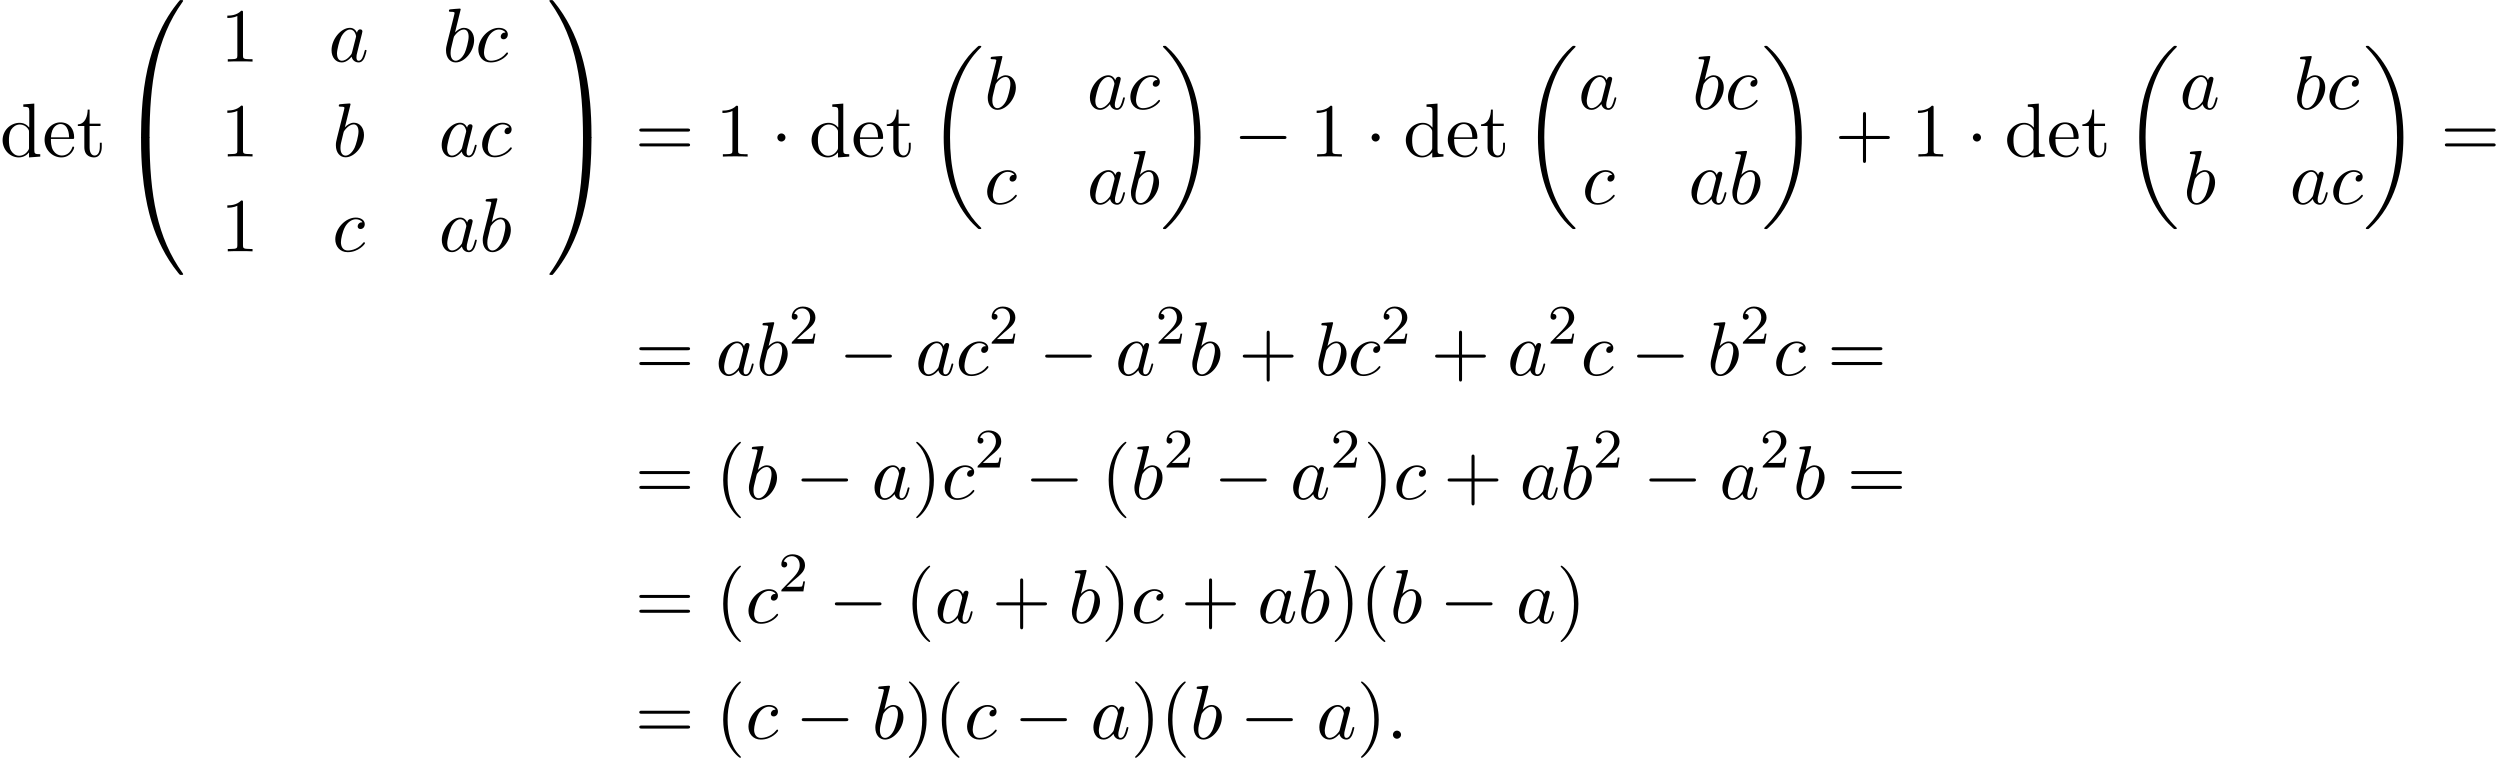 <?xml version='1.0' encoding='UTF-8'?>
<!-- This file was generated by dvisvgm 2.13.3 -->
<svg version='1.1' xmlns='http://www.w3.org/2000/svg' xmlns:xlink='http://www.w3.org/1999/xlink' width='357.04pt' height='108.232pt' viewBox='54.606 81.385 357.04 108.232'>
<defs>
<path id='g3-50' d='M2.248-1.626C2.375-1.745 2.71-2.008 2.837-2.12C3.332-2.574 3.802-3.013 3.802-3.738C3.802-4.686 3.005-5.3 2.008-5.3C1.052-5.3 .422-4.575 .422-3.866C.422-3.475 .733-3.419 .845-3.419C1.012-3.419 1.259-3.539 1.259-3.842C1.259-4.256 .861-4.256 .765-4.256C.996-4.838 1.53-5.037 1.921-5.037C2.662-5.037 3.045-4.407 3.045-3.738C3.045-2.909 2.463-2.303 1.522-1.339L.518-.303C.422-.215 .422-.199 .422 0H3.571L3.802-1.427H3.555C3.531-1.267 3.467-.869 3.371-.717C3.324-.654 2.718-.654 2.59-.654H1.172L2.248-1.626Z'/>
<path id='g1-0' d='M7.189-2.509C7.375-2.509 7.571-2.509 7.571-2.727S7.375-2.945 7.189-2.945H1.287C1.102-2.945 .905-2.945 .905-2.727S1.102-2.509 1.287-2.509H7.189Z'/>
<path id='g1-1' d='M2.095-2.727C2.095-3.044 1.833-3.305 1.516-3.305S.938-3.044 .938-2.727S1.2-2.149 1.516-2.149S2.095-2.411 2.095-2.727Z'/>
<path id='g2-58' d='M2.095-.578C2.095-.895 1.833-1.156 1.516-1.156S.938-.895 .938-.578S1.2 0 1.516 0S2.095-.262 2.095-.578Z'/>
<path id='g2-97' d='M4.069-4.124C3.873-4.527 3.556-4.822 3.065-4.822C1.789-4.822 .436-3.218 .436-1.625C.436-.6 1.036 .12 1.887 .12C2.105 .12 2.651 .076 3.305-.698C3.393-.24 3.775 .12 4.298 .12C4.68 .12 4.931-.131 5.105-.48C5.291-.873 5.433-1.538 5.433-1.56C5.433-1.669 5.335-1.669 5.302-1.669C5.193-1.669 5.182-1.625 5.149-1.473C4.964-.764 4.767-.12 4.32-.12C4.025-.12 3.993-.404 3.993-.622C3.993-.862 4.015-.949 4.135-1.429C4.255-1.887 4.276-1.996 4.375-2.411L4.767-3.938C4.844-4.244 4.844-4.265 4.844-4.309C4.844-4.495 4.713-4.604 4.527-4.604C4.265-4.604 4.102-4.364 4.069-4.124ZM3.36-1.298C3.305-1.102 3.305-1.08 3.142-.895C2.662-.295 2.215-.12 1.909-.12C1.364-.12 1.211-.72 1.211-1.145C1.211-1.691 1.56-3.033 1.811-3.535C2.149-4.178 2.64-4.582 3.076-4.582C3.785-4.582 3.938-3.687 3.938-3.622S3.916-3.491 3.905-3.436L3.36-1.298Z'/>
<path id='g2-98' d='M2.607-7.451C2.607-7.462 2.607-7.571 2.465-7.571C2.215-7.571 1.418-7.484 1.135-7.462C1.047-7.451 .927-7.44 .927-7.244C.927-7.113 1.025-7.113 1.189-7.113C1.713-7.113 1.735-7.036 1.735-6.927C1.735-6.851 1.636-6.48 1.582-6.251L.687-2.695C.556-2.149 .513-1.975 .513-1.593C.513-.556 1.091 .12 1.898 .12C3.185 .12 4.527-1.505 4.527-3.076C4.527-4.069 3.949-4.822 3.076-4.822C2.575-4.822 2.127-4.505 1.8-4.167L2.607-7.451ZM1.582-3.327C1.647-3.567 1.647-3.589 1.745-3.709C2.28-4.418 2.771-4.582 3.055-4.582C3.447-4.582 3.742-4.255 3.742-3.556C3.742-2.913 3.382-1.658 3.185-1.244C2.825-.513 2.324-.12 1.898-.12C1.527-.12 1.167-.415 1.167-1.222C1.167-1.429 1.167-1.636 1.342-2.324L1.582-3.327Z'/>
<path id='g2-99' d='M4.32-4.145C4.145-4.145 3.993-4.145 3.84-3.993C3.665-3.829 3.644-3.644 3.644-3.567C3.644-3.305 3.84-3.185 4.047-3.185C4.364-3.185 4.658-3.447 4.658-3.884C4.658-4.418 4.145-4.822 3.371-4.822C1.898-4.822 .447-3.262 .447-1.724C.447-.742 1.08 .12 2.215 .12C3.775 .12 4.691-1.036 4.691-1.167C4.691-1.233 4.625-1.309 4.56-1.309C4.505-1.309 4.484-1.287 4.418-1.2C3.556-.12 2.367-.12 2.236-.12C1.549-.12 1.255-.655 1.255-1.309C1.255-1.756 1.473-2.815 1.844-3.491C2.182-4.113 2.782-4.582 3.382-4.582C3.753-4.582 4.167-4.44 4.32-4.145Z'/>
<path id='g4-40' d='M3.611 2.618C3.611 2.585 3.611 2.564 3.425 2.378C2.062 1.004 1.713-1.058 1.713-2.727C1.713-4.625 2.127-6.524 3.469-7.887C3.611-8.018 3.611-8.04 3.611-8.073C3.611-8.149 3.567-8.182 3.502-8.182C3.393-8.182 2.411-7.44 1.767-6.055C1.211-4.855 1.08-3.644 1.08-2.727C1.08-1.876 1.2-.556 1.8 .676C2.455 2.018 3.393 2.727 3.502 2.727C3.567 2.727 3.611 2.695 3.611 2.618Z'/>
<path id='g4-41' d='M3.153-2.727C3.153-3.578 3.033-4.898 2.433-6.131C1.778-7.473 .84-8.182 .731-8.182C.665-8.182 .622-8.138 .622-8.073C.622-8.04 .622-8.018 .829-7.822C1.898-6.742 2.52-5.007 2.52-2.727C2.52-.862 2.116 1.058 .764 2.433C.622 2.564 .622 2.585 .622 2.618C.622 2.684 .665 2.727 .731 2.727C.84 2.727 1.822 1.985 2.465 .6C3.022-.6 3.153-1.811 3.153-2.727Z'/>
<path id='g4-43' d='M4.462-2.509H7.505C7.658-2.509 7.865-2.509 7.865-2.727S7.658-2.945 7.505-2.945H4.462V-6C4.462-6.153 4.462-6.36 4.244-6.36S4.025-6.153 4.025-6V-2.945H.971C.818-2.945 .611-2.945 .611-2.727S.818-2.509 .971-2.509H4.025V.545C4.025 .698 4.025 .905 4.244 .905S4.462 .698 4.462 .545V-2.509Z'/>
<path id='g4-49' d='M3.207-6.982C3.207-7.244 3.207-7.265 2.956-7.265C2.28-6.567 1.32-6.567 .971-6.567V-6.229C1.189-6.229 1.833-6.229 2.4-6.513V-.862C2.4-.469 2.367-.338 1.385-.338H1.036V0C1.418-.033 2.367-.033 2.804-.033S4.189-.033 4.571 0V-.338H4.222C3.24-.338 3.207-.458 3.207-.862V-6.982Z'/>
<path id='g4-61' d='M7.495-3.567C7.658-3.567 7.865-3.567 7.865-3.785S7.658-4.004 7.505-4.004H.971C.818-4.004 .611-4.004 .611-3.785S.818-3.567 .982-3.567H7.495ZM7.505-1.451C7.658-1.451 7.865-1.451 7.865-1.669S7.658-1.887 7.495-1.887H.982C.818-1.887 .611-1.887 .611-1.669S.818-1.451 .971-1.451H7.505Z'/>
<path id='g4-100' d='M4.145-.6V.12L5.749 0V-.338C4.985-.338 4.898-.415 4.898-.949V-7.571L3.327-7.451V-7.113C4.091-7.113 4.178-7.036 4.178-6.502V-4.145C3.862-4.538 3.393-4.822 2.804-4.822C1.516-4.822 .371-3.753 .371-2.345C.371-.96 1.44 .12 2.684 .12C3.382 .12 3.873-.251 4.145-.6ZM4.145-3.524V-1.287C4.145-1.091 4.145-1.069 4.025-.884C3.698-.36 3.207-.12 2.738-.12C2.247-.12 1.855-.404 1.593-.818C1.309-1.265 1.276-1.887 1.276-2.335C1.276-2.738 1.298-3.393 1.615-3.884C1.844-4.222 2.258-4.582 2.847-4.582C3.229-4.582 3.687-4.418 4.025-3.927C4.145-3.742 4.145-3.72 4.145-3.524Z'/>
<path id='g4-101' d='M1.222-2.749C1.287-4.375 2.204-4.647 2.575-4.647C3.698-4.647 3.807-3.175 3.807-2.749H1.222ZM1.211-2.52H4.255C4.495-2.52 4.527-2.52 4.527-2.749C4.527-3.829 3.938-4.887 2.575-4.887C1.309-4.887 .305-3.764 .305-2.4C.305-.938 1.451 .12 2.705 .12C4.036 .12 4.527-1.091 4.527-1.298C4.527-1.407 4.44-1.429 4.385-1.429C4.287-1.429 4.265-1.364 4.244-1.276C3.862-.153 2.88-.153 2.771-.153C2.225-.153 1.789-.48 1.538-.884C1.211-1.407 1.211-2.127 1.211-2.52Z'/>
<path id='g4-116' d='M1.887-4.364H3.447V-4.702H1.887V-6.709H1.615C1.604-5.815 1.276-4.647 .207-4.604V-4.364H1.135V-1.353C1.135-.011 2.149 .12 2.542 .12C3.316 .12 3.622-.655 3.622-1.353V-1.975H3.349V-1.375C3.349-.567 3.022-.153 2.618-.153C1.887-.153 1.887-1.145 1.887-1.331V-4.364Z'/>
<path id='g0-18' d='M7.636 25.625C7.636 25.582 7.615 25.56 7.593 25.527C7.189 25.124 6.458 24.393 5.727 23.215C3.971 20.4 3.175 16.855 3.175 12.655C3.175 9.72 3.567 5.935 5.367 2.684C6.229 1.135 7.124 .24 7.604-.24C7.636-.273 7.636-.295 7.636-.327C7.636-.436 7.56-.436 7.407-.436S7.233-.436 7.069-.273C3.415 3.055 2.269 8.051 2.269 12.644C2.269 16.931 3.251 21.251 6.022 24.513C6.24 24.764 6.655 25.211 7.102 25.604C7.233 25.735 7.255 25.735 7.407 25.735S7.636 25.735 7.636 25.625Z'/>
<path id='g0-19' d='M5.749 12.655C5.749 8.367 4.767 4.047 1.996 .785C1.778 .535 1.364 .087 .916-.305C.785-.436 .764-.436 .611-.436C.48-.436 .382-.436 .382-.327C.382-.284 .425-.24 .447-.218C.829 .175 1.56 .905 2.291 2.084C4.047 4.898 4.844 8.444 4.844 12.644C4.844 15.578 4.451 19.364 2.651 22.615C1.789 24.164 .884 25.069 .425 25.527C.404 25.56 .382 25.593 .382 25.625C.382 25.735 .48 25.735 .611 25.735C.764 25.735 .785 25.735 .949 25.571C4.604 22.244 5.749 17.247 5.749 12.655Z'/>
<path id='g0-48' d='M4.08 19.309C4.32 19.309 4.385 19.309 4.385 19.156C4.407 11.509 5.291 5.16 9.109-.175C9.185-.273 9.185-.295 9.185-.316C9.185-.425 9.109-.425 8.935-.425S8.738-.425 8.716-.404C8.673-.371 7.287 1.222 6.185 3.415C4.745 6.295 3.84 9.6 3.436 13.571C3.404 13.909 3.175 16.178 3.175 18.764V19.189C3.185 19.309 3.251 19.309 3.48 19.309H4.08Z'/>
<path id='g0-49' d='M6.36 18.764C6.36 12.098 5.171 8.193 4.833 7.091C4.091 4.669 2.88 2.116 1.058-.131C.895-.327 .851-.382 .807-.404C.785-.415 .775-.425 .6-.425C.436-.425 .349-.425 .349-.316C.349-.295 .349-.273 .491-.076C4.287 5.225 5.138 11.771 5.149 19.156C5.149 19.309 5.215 19.309 5.455 19.309H6.055C6.284 19.309 6.349 19.309 6.36 19.189V18.764Z'/>
<path id='g0-64' d='M3.48-.545C3.251-.545 3.185-.545 3.175-.425V0C3.175 6.665 4.364 10.571 4.702 11.673C5.444 14.095 6.655 16.647 8.476 18.895C8.64 19.091 8.684 19.145 8.727 19.167C8.749 19.178 8.76 19.189 8.935 19.189S9.185 19.189 9.185 19.08C9.185 19.058 9.185 19.036 9.12 18.938C5.487 13.898 4.396 7.833 4.385-.393C4.385-.545 4.32-.545 4.08-.545H3.48Z'/>
<path id='g0-65' d='M6.36-.425C6.349-.545 6.284-.545 6.055-.545H5.455C5.215-.545 5.149-.545 5.149-.393C5.149 .731 5.138 3.327 4.855 6.044C4.265 11.684 2.815 15.589 .425 18.938C.349 19.036 .349 19.058 .349 19.08C.349 19.189 .436 19.189 .6 19.189C.775 19.189 .796 19.189 .818 19.167C.862 19.135 2.247 17.542 3.349 15.349C4.789 12.469 5.695 9.164 6.098 5.193C6.131 4.855 6.36 2.585 6.36 0V-.425Z'/>
</defs>
<g id='page1'>
<use x='54.606' y='103.748' xlink:href='#g4-100'/>
<use x='60.667' y='103.748' xlink:href='#g4-101'/>
<use x='65.515' y='103.748' xlink:href='#g4-116'/>
<use x='71.576' y='81.821' xlink:href='#g0-48'/>
<use x='71.576' y='101.458' xlink:href='#g0-64'/>
<use x='86.102' y='90.182' xlink:href='#g4-49'/>
<use x='101.52' y='90.182' xlink:href='#g2-97'/>
<use x='117.791' y='90.182' xlink:href='#g2-98'/>
<use x='122.473' y='90.182' xlink:href='#g2-99'/>
<use x='86.102' y='103.731' xlink:href='#g4-49'/>
<use x='102.062' y='103.731' xlink:href='#g2-98'/>
<use x='117.249' y='103.731' xlink:href='#g2-97'/>
<use x='123.015' y='103.731' xlink:href='#g2-99'/>
<use x='86.102' y='117.28' xlink:href='#g4-49'/>
<use x='102.042' y='117.28' xlink:href='#g2-99'/>
<use x='117.268' y='117.28' xlink:href='#g2-97'/>
<use x='123.035' y='117.28' xlink:href='#g2-98'/>
<use x='132.717' y='81.821' xlink:href='#g0-49'/>
<use x='132.717' y='101.458' xlink:href='#g0-65'/>
<use x='145.293' y='103.748' xlink:href='#g4-61'/>
<use x='156.808' y='103.748' xlink:href='#g4-49'/>
<use x='164.687' y='103.748' xlink:href='#g1-1'/>
<use x='170.142' y='103.748' xlink:href='#g4-100'/>
<use x='176.202' y='103.748' xlink:href='#g4-101'/>
<use x='181.051' y='103.748' xlink:href='#g4-116'/>
<use x='187.111' y='88.366' xlink:href='#g0-18'/>
<use x='195.161' y='96.956' xlink:href='#g2-98'/>
<use x='209.825' y='96.956' xlink:href='#g2-97'/>
<use x='215.592' y='96.956' xlink:href='#g2-99'/>
<use x='195.142' y='110.506' xlink:href='#g2-99'/>
<use x='209.845' y='110.506' xlink:href='#g2-97'/>
<use x='215.611' y='110.506' xlink:href='#g2-98'/>
<use x='220.313' y='88.366' xlink:href='#g0-19'/>
<use x='230.767' y='103.748' xlink:href='#g1-0'/>
<use x='241.676' y='103.748' xlink:href='#g4-49'/>
<use x='249.555' y='103.748' xlink:href='#g1-1'/>
<use x='255.009' y='103.748' xlink:href='#g4-100'/>
<use x='261.07' y='103.748' xlink:href='#g4-101'/>
<use x='265.919' y='103.748' xlink:href='#g4-116'/>
<use x='271.979' y='88.366' xlink:href='#g0-18'/>
<use x='280.009' y='96.956' xlink:href='#g2-97'/>
<use x='296.261' y='96.956' xlink:href='#g2-98'/>
<use x='300.943' y='96.956' xlink:href='#g2-99'/>
<use x='280.532' y='110.506' xlink:href='#g2-99'/>
<use x='295.739' y='110.506' xlink:href='#g2-97'/>
<use x='301.505' y='110.506' xlink:href='#g2-98'/>
<use x='306.187' y='88.366' xlink:href='#g0-19'/>
<use x='316.641' y='103.748' xlink:href='#g4-43'/>
<use x='327.55' y='103.748' xlink:href='#g4-49'/>
<use x='335.429' y='103.748' xlink:href='#g1-1'/>
<use x='340.884' y='103.748' xlink:href='#g4-100'/>
<use x='346.944' y='103.748' xlink:href='#g4-101'/>
<use x='351.793' y='103.748' xlink:href='#g4-116'/>
<use x='357.853' y='88.366' xlink:href='#g0-18'/>
<use x='365.884' y='96.956' xlink:href='#g2-97'/>
<use x='382.155' y='96.956' xlink:href='#g2-98'/>
<use x='386.837' y='96.956' xlink:href='#g2-99'/>
<use x='366.426' y='110.506' xlink:href='#g2-98'/>
<use x='381.613' y='110.506' xlink:href='#g2-97'/>
<use x='387.379' y='110.506' xlink:href='#g2-99'/>
<use x='392.1' y='88.366' xlink:href='#g0-19'/>
<use x='403.161' y='103.748' xlink:href='#g4-61'/>
<use x='145.293' y='134.971' xlink:href='#g4-61'/>
<use x='156.808' y='134.971' xlink:href='#g2-97'/>
<use x='162.575' y='134.971' xlink:href='#g2-98'/>
<use x='167.257' y='130.466' xlink:href='#g3-50'/>
<use x='174.413' y='134.971' xlink:href='#g1-0'/>
<use x='185.322' y='134.971' xlink:href='#g2-97'/>
<use x='191.089' y='134.971' xlink:href='#g2-99'/>
<use x='195.81' y='130.466' xlink:href='#g3-50'/>
<use x='202.966' y='134.971' xlink:href='#g1-0'/>
<use x='213.875' y='134.971' xlink:href='#g2-97'/>
<use x='219.642' y='130.466' xlink:href='#g3-50'/>
<use x='224.374' y='134.971' xlink:href='#g2-98'/>
<use x='231.48' y='134.971' xlink:href='#g4-43'/>
<use x='242.389' y='134.971' xlink:href='#g2-98'/>
<use x='247.071' y='134.971' xlink:href='#g2-99'/>
<use x='251.792' y='130.466' xlink:href='#g3-50'/>
<use x='258.948' y='134.971' xlink:href='#g4-43'/>
<use x='269.857' y='134.971' xlink:href='#g2-97'/>
<use x='275.624' y='130.466' xlink:href='#g3-50'/>
<use x='280.356' y='134.971' xlink:href='#g2-99'/>
<use x='287.501' y='134.971' xlink:href='#g1-0'/>
<use x='298.41' y='134.971' xlink:href='#g2-98'/>
<use x='303.092' y='130.466' xlink:href='#g3-50'/>
<use x='307.825' y='134.971' xlink:href='#g2-99'/>
<use x='315.576' y='134.971' xlink:href='#g4-61'/>
<use x='145.293' y='152.661' xlink:href='#g4-61'/>
<use x='156.808' y='152.661' xlink:href='#g4-40'/>
<use x='161.051' y='152.661' xlink:href='#g2-98'/>
<use x='168.157' y='152.661' xlink:href='#g1-0'/>
<use x='179.066' y='152.661' xlink:href='#g2-97'/>
<use x='184.832' y='152.661' xlink:href='#g4-41'/>
<use x='189.075' y='152.661' xlink:href='#g2-99'/>
<use x='193.796' y='148.157' xlink:href='#g3-50'/>
<use x='200.952' y='152.661' xlink:href='#g1-0'/>
<use x='211.861' y='152.661' xlink:href='#g4-40'/>
<use x='216.104' y='152.661' xlink:href='#g2-98'/>
<use x='220.786' y='148.157' xlink:href='#g3-50'/>
<use x='227.942' y='152.661' xlink:href='#g1-0'/>
<use x='238.851' y='152.661' xlink:href='#g2-97'/>
<use x='244.618' y='148.157' xlink:href='#g3-50'/>
<use x='249.35' y='152.661' xlink:href='#g4-41'/>
<use x='253.592' y='152.661' xlink:href='#g2-99'/>
<use x='260.737' y='152.661' xlink:href='#g4-43'/>
<use x='271.647' y='152.661' xlink:href='#g2-97'/>
<use x='277.413' y='152.661' xlink:href='#g2-98'/>
<use x='282.095' y='148.157' xlink:href='#g3-50'/>
<use x='289.251' y='152.661' xlink:href='#g1-0'/>
<use x='300.16' y='152.661' xlink:href='#g2-97'/>
<use x='305.927' y='148.157' xlink:href='#g3-50'/>
<use x='310.659' y='152.661' xlink:href='#g2-98'/>
<use x='318.371' y='152.661' xlink:href='#g4-61'/>
<use x='145.293' y='170.351' xlink:href='#g4-61'/>
<use x='156.808' y='170.351' xlink:href='#g4-40'/>
<use x='161.051' y='170.351' xlink:href='#g2-99'/>
<use x='165.772' y='165.847' xlink:href='#g3-50'/>
<use x='172.928' y='170.351' xlink:href='#g1-0'/>
<use x='183.837' y='170.351' xlink:href='#g4-40'/>
<use x='188.08' y='170.351' xlink:href='#g2-97'/>
<use x='196.27' y='170.351' xlink:href='#g4-43'/>
<use x='207.179' y='170.351' xlink:href='#g2-98'/>
<use x='211.861' y='170.351' xlink:href='#g4-41'/>
<use x='216.104' y='170.351' xlink:href='#g2-99'/>
<use x='223.249' y='170.351' xlink:href='#g4-43'/>
<use x='234.158' y='170.351' xlink:href='#g2-97'/>
<use x='239.924' y='170.351' xlink:href='#g2-98'/>
<use x='244.606' y='170.351' xlink:href='#g4-41'/>
<use x='248.849' y='170.351' xlink:href='#g4-40'/>
<use x='253.091' y='170.351' xlink:href='#g2-98'/>
<use x='260.197' y='170.351' xlink:href='#g1-0'/>
<use x='271.106' y='170.351' xlink:href='#g2-97'/>
<use x='276.873' y='170.351' xlink:href='#g4-41'/>
<use x='145.293' y='186.889' xlink:href='#g4-61'/>
<use x='156.808' y='186.889' xlink:href='#g4-40'/>
<use x='161.051' y='186.889' xlink:href='#g2-99'/>
<use x='168.196' y='186.889' xlink:href='#g1-0'/>
<use x='179.105' y='186.889' xlink:href='#g2-98'/>
<use x='183.787' y='186.889' xlink:href='#g4-41'/>
<use x='188.029' y='186.889' xlink:href='#g4-40'/>
<use x='192.272' y='186.889' xlink:href='#g2-99'/>
<use x='199.417' y='186.889' xlink:href='#g1-0'/>
<use x='210.326' y='186.889' xlink:href='#g2-97'/>
<use x='216.092' y='186.889' xlink:href='#g4-41'/>
<use x='220.335' y='186.889' xlink:href='#g4-40'/>
<use x='224.577' y='186.889' xlink:href='#g2-98'/>
<use x='231.683' y='186.889' xlink:href='#g1-0'/>
<use x='242.592' y='186.889' xlink:href='#g2-97'/>
<use x='248.359' y='186.889' xlink:href='#g4-41'/>
<use x='252.601' y='186.889' xlink:href='#g2-58'/>
</g>
</svg><!--Rendered by QuickLaTeX.com-->